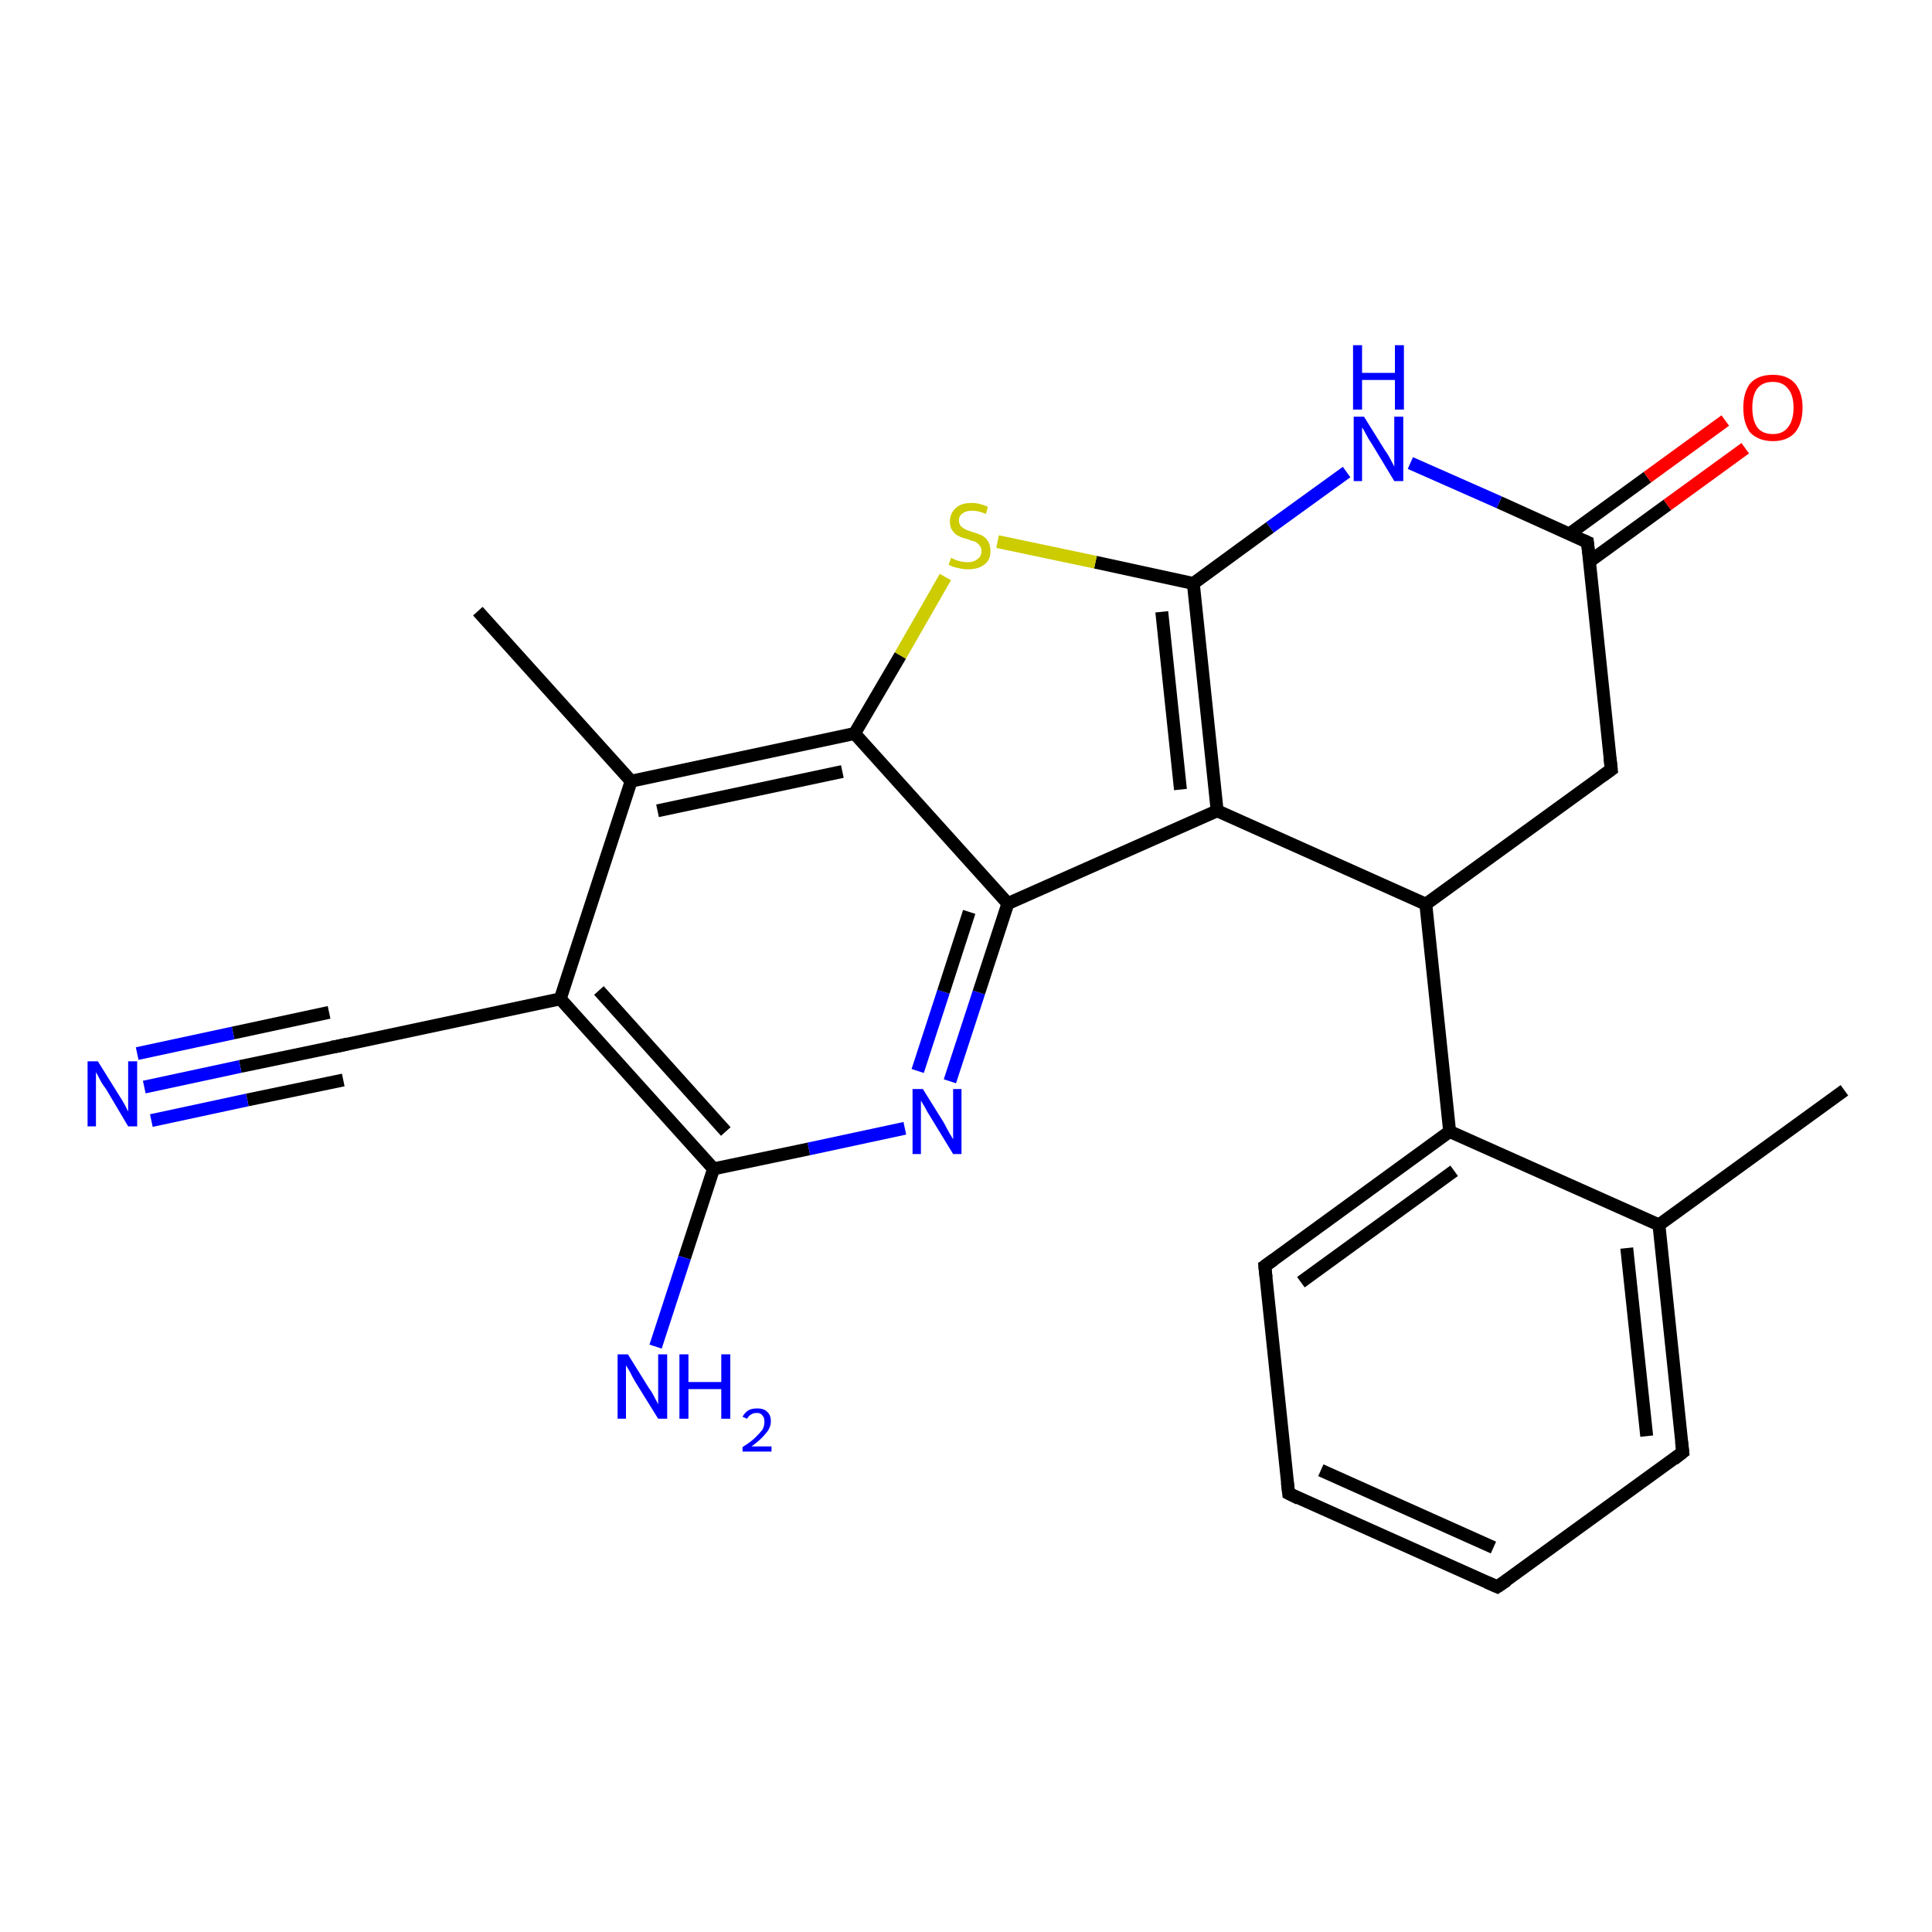 <?xml version='1.0' encoding='iso-8859-1'?>
<svg version='1.1' baseProfile='full'
              xmlns='http://www.w3.org/2000/svg'
                      xmlns:rdkit='http://www.rdkit.org/xml'
                      xmlns:xlink='http://www.w3.org/1999/xlink'
                  xml:space='preserve'
width='300px' height='300px' viewBox='0 0 300 300'>
<!-- END OF HEADER -->
<rect style='opacity:1.0;fill:#FFFFFF;stroke:none' width='300.0' height='300.0' x='0.0' y='0.0'> </rect>
<path class='bond-0 atom-0 atom-1' d='M 286.4,169.3 L 257.6,190.2' style='fill:none;fill-rule:evenodd;stroke:#000000;stroke-width:2.0px;stroke-linecap:butt;stroke-linejoin:miter;stroke-opacity:1' />
<path class='bond-1 atom-1 atom-2' d='M 257.6,190.2 L 261.3,225.5' style='fill:none;fill-rule:evenodd;stroke:#000000;stroke-width:2.0px;stroke-linecap:butt;stroke-linejoin:miter;stroke-opacity:1' />
<path class='bond-1 atom-1 atom-2' d='M 252.6,193.8 L 255.7,223.0' style='fill:none;fill-rule:evenodd;stroke:#000000;stroke-width:2.0px;stroke-linecap:butt;stroke-linejoin:miter;stroke-opacity:1' />
<path class='bond-2 atom-2 atom-3' d='M 261.3,225.5 L 232.5,246.4' style='fill:none;fill-rule:evenodd;stroke:#000000;stroke-width:2.0px;stroke-linecap:butt;stroke-linejoin:miter;stroke-opacity:1' />
<path class='bond-3 atom-3 atom-4' d='M 232.5,246.4 L 200.1,231.9' style='fill:none;fill-rule:evenodd;stroke:#000000;stroke-width:2.0px;stroke-linecap:butt;stroke-linejoin:miter;stroke-opacity:1' />
<path class='bond-3 atom-3 atom-4' d='M 231.9,240.3 L 205.1,228.3' style='fill:none;fill-rule:evenodd;stroke:#000000;stroke-width:2.0px;stroke-linecap:butt;stroke-linejoin:miter;stroke-opacity:1' />
<path class='bond-4 atom-4 atom-5' d='M 200.1,231.9 L 196.4,196.6' style='fill:none;fill-rule:evenodd;stroke:#000000;stroke-width:2.0px;stroke-linecap:butt;stroke-linejoin:miter;stroke-opacity:1' />
<path class='bond-5 atom-5 atom-6' d='M 196.4,196.6 L 225.1,175.7' style='fill:none;fill-rule:evenodd;stroke:#000000;stroke-width:2.0px;stroke-linecap:butt;stroke-linejoin:miter;stroke-opacity:1' />
<path class='bond-5 atom-5 atom-6' d='M 202.0,199.1 L 225.8,181.8' style='fill:none;fill-rule:evenodd;stroke:#000000;stroke-width:2.0px;stroke-linecap:butt;stroke-linejoin:miter;stroke-opacity:1' />
<path class='bond-6 atom-6 atom-7' d='M 225.1,175.7 L 221.4,140.4' style='fill:none;fill-rule:evenodd;stroke:#000000;stroke-width:2.0px;stroke-linecap:butt;stroke-linejoin:miter;stroke-opacity:1' />
<path class='bond-7 atom-7 atom-8' d='M 221.4,140.4 L 250.2,119.5' style='fill:none;fill-rule:evenodd;stroke:#000000;stroke-width:2.0px;stroke-linecap:butt;stroke-linejoin:miter;stroke-opacity:1' />
<path class='bond-8 atom-8 atom-9' d='M 250.2,119.5 L 246.5,84.2' style='fill:none;fill-rule:evenodd;stroke:#000000;stroke-width:2.0px;stroke-linecap:butt;stroke-linejoin:miter;stroke-opacity:1' />
<path class='bond-9 atom-9 atom-10' d='M 246.8,87.2 L 258.9,78.4' style='fill:none;fill-rule:evenodd;stroke:#000000;stroke-width:2.0px;stroke-linecap:butt;stroke-linejoin:miter;stroke-opacity:1' />
<path class='bond-9 atom-9 atom-10' d='M 258.9,78.4 L 271.0,69.6' style='fill:none;fill-rule:evenodd;stroke:#FF0000;stroke-width:2.0px;stroke-linecap:butt;stroke-linejoin:miter;stroke-opacity:1' />
<path class='bond-9 atom-9 atom-10' d='M 243.7,82.9 L 255.8,74.1' style='fill:none;fill-rule:evenodd;stroke:#000000;stroke-width:2.0px;stroke-linecap:butt;stroke-linejoin:miter;stroke-opacity:1' />
<path class='bond-9 atom-9 atom-10' d='M 255.8,74.1 L 267.9,65.3' style='fill:none;fill-rule:evenodd;stroke:#FF0000;stroke-width:2.0px;stroke-linecap:butt;stroke-linejoin:miter;stroke-opacity:1' />
<path class='bond-10 atom-9 atom-11' d='M 246.5,84.2 L 232.8,78.0' style='fill:none;fill-rule:evenodd;stroke:#000000;stroke-width:2.0px;stroke-linecap:butt;stroke-linejoin:miter;stroke-opacity:1' />
<path class='bond-10 atom-9 atom-11' d='M 232.8,78.0 L 219.0,71.9' style='fill:none;fill-rule:evenodd;stroke:#0000FF;stroke-width:2.0px;stroke-linecap:butt;stroke-linejoin:miter;stroke-opacity:1' />
<path class='bond-11 atom-11 atom-12' d='M 209.1,73.3 L 197.2,81.9' style='fill:none;fill-rule:evenodd;stroke:#0000FF;stroke-width:2.0px;stroke-linecap:butt;stroke-linejoin:miter;stroke-opacity:1' />
<path class='bond-11 atom-11 atom-12' d='M 197.2,81.9 L 185.3,90.6' style='fill:none;fill-rule:evenodd;stroke:#000000;stroke-width:2.0px;stroke-linecap:butt;stroke-linejoin:miter;stroke-opacity:1' />
<path class='bond-12 atom-12 atom-13' d='M 185.3,90.6 L 170.1,87.3' style='fill:none;fill-rule:evenodd;stroke:#000000;stroke-width:2.0px;stroke-linecap:butt;stroke-linejoin:miter;stroke-opacity:1' />
<path class='bond-12 atom-12 atom-13' d='M 170.1,87.3 L 154.9,84.1' style='fill:none;fill-rule:evenodd;stroke:#CCCC00;stroke-width:2.0px;stroke-linecap:butt;stroke-linejoin:miter;stroke-opacity:1' />
<path class='bond-13 atom-13 atom-14' d='M 146.8,89.6 L 139.8,101.8' style='fill:none;fill-rule:evenodd;stroke:#CCCC00;stroke-width:2.0px;stroke-linecap:butt;stroke-linejoin:miter;stroke-opacity:1' />
<path class='bond-13 atom-13 atom-14' d='M 139.8,101.8 L 132.7,113.9' style='fill:none;fill-rule:evenodd;stroke:#000000;stroke-width:2.0px;stroke-linecap:butt;stroke-linejoin:miter;stroke-opacity:1' />
<path class='bond-14 atom-14 atom-15' d='M 132.7,113.9 L 98.0,121.3' style='fill:none;fill-rule:evenodd;stroke:#000000;stroke-width:2.0px;stroke-linecap:butt;stroke-linejoin:miter;stroke-opacity:1' />
<path class='bond-14 atom-14 atom-15' d='M 130.8,119.8 L 102.1,125.9' style='fill:none;fill-rule:evenodd;stroke:#000000;stroke-width:2.0px;stroke-linecap:butt;stroke-linejoin:miter;stroke-opacity:1' />
<path class='bond-15 atom-15 atom-16' d='M 98.0,121.3 L 74.2,94.9' style='fill:none;fill-rule:evenodd;stroke:#000000;stroke-width:2.0px;stroke-linecap:butt;stroke-linejoin:miter;stroke-opacity:1' />
<path class='bond-16 atom-15 atom-17' d='M 98.0,121.3 L 87.0,155.1' style='fill:none;fill-rule:evenodd;stroke:#000000;stroke-width:2.0px;stroke-linecap:butt;stroke-linejoin:miter;stroke-opacity:1' />
<path class='bond-17 atom-17 atom-18' d='M 87.0,155.1 L 52.2,162.5' style='fill:none;fill-rule:evenodd;stroke:#000000;stroke-width:2.0px;stroke-linecap:butt;stroke-linejoin:miter;stroke-opacity:1' />
<path class='bond-18 atom-18 atom-19' d='M 52.2,162.5 L 37.3,165.6' style='fill:none;fill-rule:evenodd;stroke:#000000;stroke-width:2.0px;stroke-linecap:butt;stroke-linejoin:miter;stroke-opacity:1' />
<path class='bond-18 atom-18 atom-19' d='M 37.3,165.6 L 22.4,168.8' style='fill:none;fill-rule:evenodd;stroke:#0000FF;stroke-width:2.0px;stroke-linecap:butt;stroke-linejoin:miter;stroke-opacity:1' />
<path class='bond-18 atom-18 atom-19' d='M 53.3,167.7 L 38.4,170.8' style='fill:none;fill-rule:evenodd;stroke:#000000;stroke-width:2.0px;stroke-linecap:butt;stroke-linejoin:miter;stroke-opacity:1' />
<path class='bond-18 atom-18 atom-19' d='M 38.4,170.8 L 23.5,174.0' style='fill:none;fill-rule:evenodd;stroke:#0000FF;stroke-width:2.0px;stroke-linecap:butt;stroke-linejoin:miter;stroke-opacity:1' />
<path class='bond-18 atom-18 atom-19' d='M 51.1,157.2 L 36.2,160.4' style='fill:none;fill-rule:evenodd;stroke:#000000;stroke-width:2.0px;stroke-linecap:butt;stroke-linejoin:miter;stroke-opacity:1' />
<path class='bond-18 atom-18 atom-19' d='M 36.2,160.4 L 21.3,163.6' style='fill:none;fill-rule:evenodd;stroke:#0000FF;stroke-width:2.0px;stroke-linecap:butt;stroke-linejoin:miter;stroke-opacity:1' />
<path class='bond-19 atom-17 atom-20' d='M 87.0,155.1 L 110.8,181.5' style='fill:none;fill-rule:evenodd;stroke:#000000;stroke-width:2.0px;stroke-linecap:butt;stroke-linejoin:miter;stroke-opacity:1' />
<path class='bond-19 atom-17 atom-20' d='M 93.0,153.8 L 112.7,175.7' style='fill:none;fill-rule:evenodd;stroke:#000000;stroke-width:2.0px;stroke-linecap:butt;stroke-linejoin:miter;stroke-opacity:1' />
<path class='bond-20 atom-20 atom-21' d='M 110.8,181.5 L 106.3,195.3' style='fill:none;fill-rule:evenodd;stroke:#000000;stroke-width:2.0px;stroke-linecap:butt;stroke-linejoin:miter;stroke-opacity:1' />
<path class='bond-20 atom-20 atom-21' d='M 106.3,195.3 L 101.8,209.1' style='fill:none;fill-rule:evenodd;stroke:#0000FF;stroke-width:2.0px;stroke-linecap:butt;stroke-linejoin:miter;stroke-opacity:1' />
<path class='bond-21 atom-20 atom-22' d='M 110.8,181.5 L 125.6,178.4' style='fill:none;fill-rule:evenodd;stroke:#000000;stroke-width:2.0px;stroke-linecap:butt;stroke-linejoin:miter;stroke-opacity:1' />
<path class='bond-21 atom-20 atom-22' d='M 125.6,178.4 L 140.5,175.2' style='fill:none;fill-rule:evenodd;stroke:#0000FF;stroke-width:2.0px;stroke-linecap:butt;stroke-linejoin:miter;stroke-opacity:1' />
<path class='bond-22 atom-22 atom-23' d='M 147.5,167.9 L 152.0,154.1' style='fill:none;fill-rule:evenodd;stroke:#0000FF;stroke-width:2.0px;stroke-linecap:butt;stroke-linejoin:miter;stroke-opacity:1' />
<path class='bond-22 atom-22 atom-23' d='M 152.0,154.1 L 156.5,140.3' style='fill:none;fill-rule:evenodd;stroke:#000000;stroke-width:2.0px;stroke-linecap:butt;stroke-linejoin:miter;stroke-opacity:1' />
<path class='bond-22 atom-22 atom-23' d='M 142.5,166.3 L 146.5,154.0' style='fill:none;fill-rule:evenodd;stroke:#0000FF;stroke-width:2.0px;stroke-linecap:butt;stroke-linejoin:miter;stroke-opacity:1' />
<path class='bond-22 atom-22 atom-23' d='M 146.5,154.0 L 150.5,141.6' style='fill:none;fill-rule:evenodd;stroke:#000000;stroke-width:2.0px;stroke-linecap:butt;stroke-linejoin:miter;stroke-opacity:1' />
<path class='bond-23 atom-23 atom-24' d='M 156.5,140.3 L 189.0,125.9' style='fill:none;fill-rule:evenodd;stroke:#000000;stroke-width:2.0px;stroke-linecap:butt;stroke-linejoin:miter;stroke-opacity:1' />
<path class='bond-24 atom-6 atom-1' d='M 225.1,175.7 L 257.6,190.2' style='fill:none;fill-rule:evenodd;stroke:#000000;stroke-width:2.0px;stroke-linecap:butt;stroke-linejoin:miter;stroke-opacity:1' />
<path class='bond-25 atom-24 atom-7' d='M 189.0,125.9 L 221.4,140.4' style='fill:none;fill-rule:evenodd;stroke:#000000;stroke-width:2.0px;stroke-linecap:butt;stroke-linejoin:miter;stroke-opacity:1' />
<path class='bond-26 atom-24 atom-12' d='M 189.0,125.9 L 185.3,90.6' style='fill:none;fill-rule:evenodd;stroke:#000000;stroke-width:2.0px;stroke-linecap:butt;stroke-linejoin:miter;stroke-opacity:1' />
<path class='bond-26 atom-24 atom-12' d='M 183.3,122.6 L 180.4,95.0' style='fill:none;fill-rule:evenodd;stroke:#000000;stroke-width:2.0px;stroke-linecap:butt;stroke-linejoin:miter;stroke-opacity:1' />
<path class='bond-27 atom-23 atom-14' d='M 156.5,140.3 L 132.7,113.9' style='fill:none;fill-rule:evenodd;stroke:#000000;stroke-width:2.0px;stroke-linecap:butt;stroke-linejoin:miter;stroke-opacity:1' />
<path d='M 261.1,223.8 L 261.3,225.5 L 259.9,226.6' style='fill:none;stroke:#000000;stroke-width:2.0px;stroke-linecap:butt;stroke-linejoin:miter;stroke-opacity:1;' />
<path d='M 234.0,245.4 L 232.5,246.4 L 230.9,245.7' style='fill:none;stroke:#000000;stroke-width:2.0px;stroke-linecap:butt;stroke-linejoin:miter;stroke-opacity:1;' />
<path d='M 201.7,232.7 L 200.1,231.9 L 199.9,230.2' style='fill:none;stroke:#000000;stroke-width:2.0px;stroke-linecap:butt;stroke-linejoin:miter;stroke-opacity:1;' />
<path d='M 196.6,198.4 L 196.4,196.6 L 197.8,195.6' style='fill:none;stroke:#000000;stroke-width:2.0px;stroke-linecap:butt;stroke-linejoin:miter;stroke-opacity:1;' />
<path d='M 248.8,120.5 L 250.2,119.5 L 250.0,117.7' style='fill:none;stroke:#000000;stroke-width:2.0px;stroke-linecap:butt;stroke-linejoin:miter;stroke-opacity:1;' />
<path d='M 246.7,85.9 L 246.5,84.2 L 245.8,83.9' style='fill:none;stroke:#000000;stroke-width:2.0px;stroke-linecap:butt;stroke-linejoin:miter;stroke-opacity:1;' />
<path d='M 54.0,162.1 L 52.2,162.5 L 51.5,162.6' style='fill:none;stroke:#000000;stroke-width:2.0px;stroke-linecap:butt;stroke-linejoin:miter;stroke-opacity:1;' />
<path class='atom-10' d='M 270.7 63.3
Q 270.7 60.9, 271.8 59.5
Q 273.0 58.2, 275.3 58.2
Q 277.5 58.2, 278.7 59.5
Q 279.9 60.9, 279.9 63.3
Q 279.9 65.8, 278.7 67.2
Q 277.5 68.5, 275.3 68.5
Q 273.1 68.5, 271.8 67.2
Q 270.7 65.8, 270.7 63.3
M 275.3 67.4
Q 276.8 67.4, 277.6 66.4
Q 278.5 65.3, 278.5 63.3
Q 278.5 61.3, 277.6 60.3
Q 276.8 59.3, 275.3 59.3
Q 273.7 59.3, 272.9 60.3
Q 272.1 61.3, 272.1 63.3
Q 272.1 65.3, 272.9 66.4
Q 273.7 67.4, 275.3 67.4
' fill='#FF0000'/>
<path class='atom-11' d='M 211.8 64.7
L 215.1 70.0
Q 215.5 70.5, 216.0 71.5
Q 216.5 72.4, 216.5 72.5
L 216.5 64.7
L 217.9 64.7
L 217.9 74.7
L 216.5 74.7
L 213.0 68.9
Q 212.5 68.2, 212.1 67.4
Q 211.7 66.6, 211.5 66.4
L 211.5 74.7
L 210.2 74.7
L 210.2 64.7
L 211.8 64.7
' fill='#0000FF'/>
<path class='atom-11' d='M 210.1 53.6
L 211.5 53.6
L 211.5 57.9
L 216.6 57.9
L 216.6 53.6
L 218.0 53.6
L 218.0 63.6
L 216.6 63.6
L 216.6 59.0
L 211.5 59.0
L 211.5 63.6
L 210.1 63.6
L 210.1 53.6
' fill='#0000FF'/>
<path class='atom-13' d='M 147.7 86.6
Q 147.8 86.7, 148.3 86.9
Q 148.7 87.1, 149.3 87.2
Q 149.8 87.3, 150.3 87.3
Q 151.2 87.3, 151.8 86.8
Q 152.4 86.4, 152.4 85.6
Q 152.4 85.0, 152.1 84.7
Q 151.8 84.3, 151.4 84.1
Q 150.9 84.0, 150.2 83.7
Q 149.3 83.5, 148.8 83.2
Q 148.3 83.0, 147.9 82.4
Q 147.5 81.9, 147.5 81.0
Q 147.5 79.7, 148.4 78.9
Q 149.2 78.1, 150.9 78.1
Q 152.1 78.1, 153.4 78.7
L 153.1 79.8
Q 151.9 79.3, 151.0 79.3
Q 150.0 79.3, 149.5 79.7
Q 148.9 80.1, 148.9 80.8
Q 148.9 81.3, 149.2 81.7
Q 149.5 82.0, 149.9 82.2
Q 150.3 82.4, 151.0 82.6
Q 151.9 82.9, 152.4 83.1
Q 153.0 83.4, 153.4 84.0
Q 153.8 84.6, 153.8 85.6
Q 153.8 87.0, 152.8 87.7
Q 151.9 88.4, 150.3 88.4
Q 149.5 88.4, 148.8 88.2
Q 148.1 88.1, 147.3 87.7
L 147.7 86.6
' fill='#CCCC00'/>
<path class='atom-19' d='M 15.2 164.8
L 18.5 170.1
Q 18.9 170.7, 19.4 171.6
Q 19.9 172.6, 19.9 172.6
L 19.9 164.8
L 21.3 164.8
L 21.3 174.9
L 19.9 174.9
L 16.4 169.0
Q 15.9 168.4, 15.5 167.6
Q 15.1 166.8, 14.9 166.5
L 14.9 174.9
L 13.6 174.9
L 13.6 164.8
L 15.2 164.8
' fill='#0000FF'/>
<path class='atom-21' d='M 97.5 210.3
L 100.8 215.6
Q 101.2 216.1, 101.7 217.1
Q 102.2 218.0, 102.2 218.1
L 102.2 210.3
L 103.6 210.3
L 103.6 220.3
L 102.2 220.3
L 98.6 214.5
Q 98.2 213.8, 97.8 213.0
Q 97.4 212.3, 97.2 212.0
L 97.2 220.3
L 95.9 220.3
L 95.9 210.3
L 97.5 210.3
' fill='#0000FF'/>
<path class='atom-21' d='M 105.5 210.3
L 106.9 210.3
L 106.9 214.6
L 112.0 214.6
L 112.0 210.3
L 113.4 210.3
L 113.4 220.3
L 112.0 220.3
L 112.0 215.7
L 106.9 215.7
L 106.9 220.3
L 105.5 220.3
L 105.5 210.3
' fill='#0000FF'/>
<path class='atom-21' d='M 115.3 220.0
Q 115.6 219.4, 116.2 219.0
Q 116.7 218.7, 117.6 218.7
Q 118.6 218.7, 119.1 219.2
Q 119.7 219.7, 119.7 220.7
Q 119.7 221.7, 118.9 222.6
Q 118.2 223.5, 116.7 224.6
L 119.8 224.6
L 119.8 225.4
L 115.3 225.4
L 115.3 224.7
Q 116.6 223.9, 117.3 223.2
Q 118.0 222.5, 118.4 222.0
Q 118.7 221.4, 118.7 220.8
Q 118.7 220.1, 118.4 219.8
Q 118.1 219.4, 117.6 219.4
Q 117.0 219.4, 116.7 219.6
Q 116.3 219.8, 116.0 220.3
L 115.3 220.0
' fill='#0000FF'/>
<path class='atom-22' d='M 143.3 169.1
L 146.6 174.4
Q 146.9 175.0, 147.4 175.9
Q 148.0 176.9, 148.0 176.9
L 148.0 169.1
L 149.3 169.1
L 149.3 179.2
L 148.0 179.2
L 144.4 173.3
Q 144.0 172.7, 143.6 171.9
Q 143.1 171.1, 143.0 170.9
L 143.0 179.2
L 141.7 179.2
L 141.7 169.1
L 143.3 169.1
' fill='#0000FF'/>
</svg>

